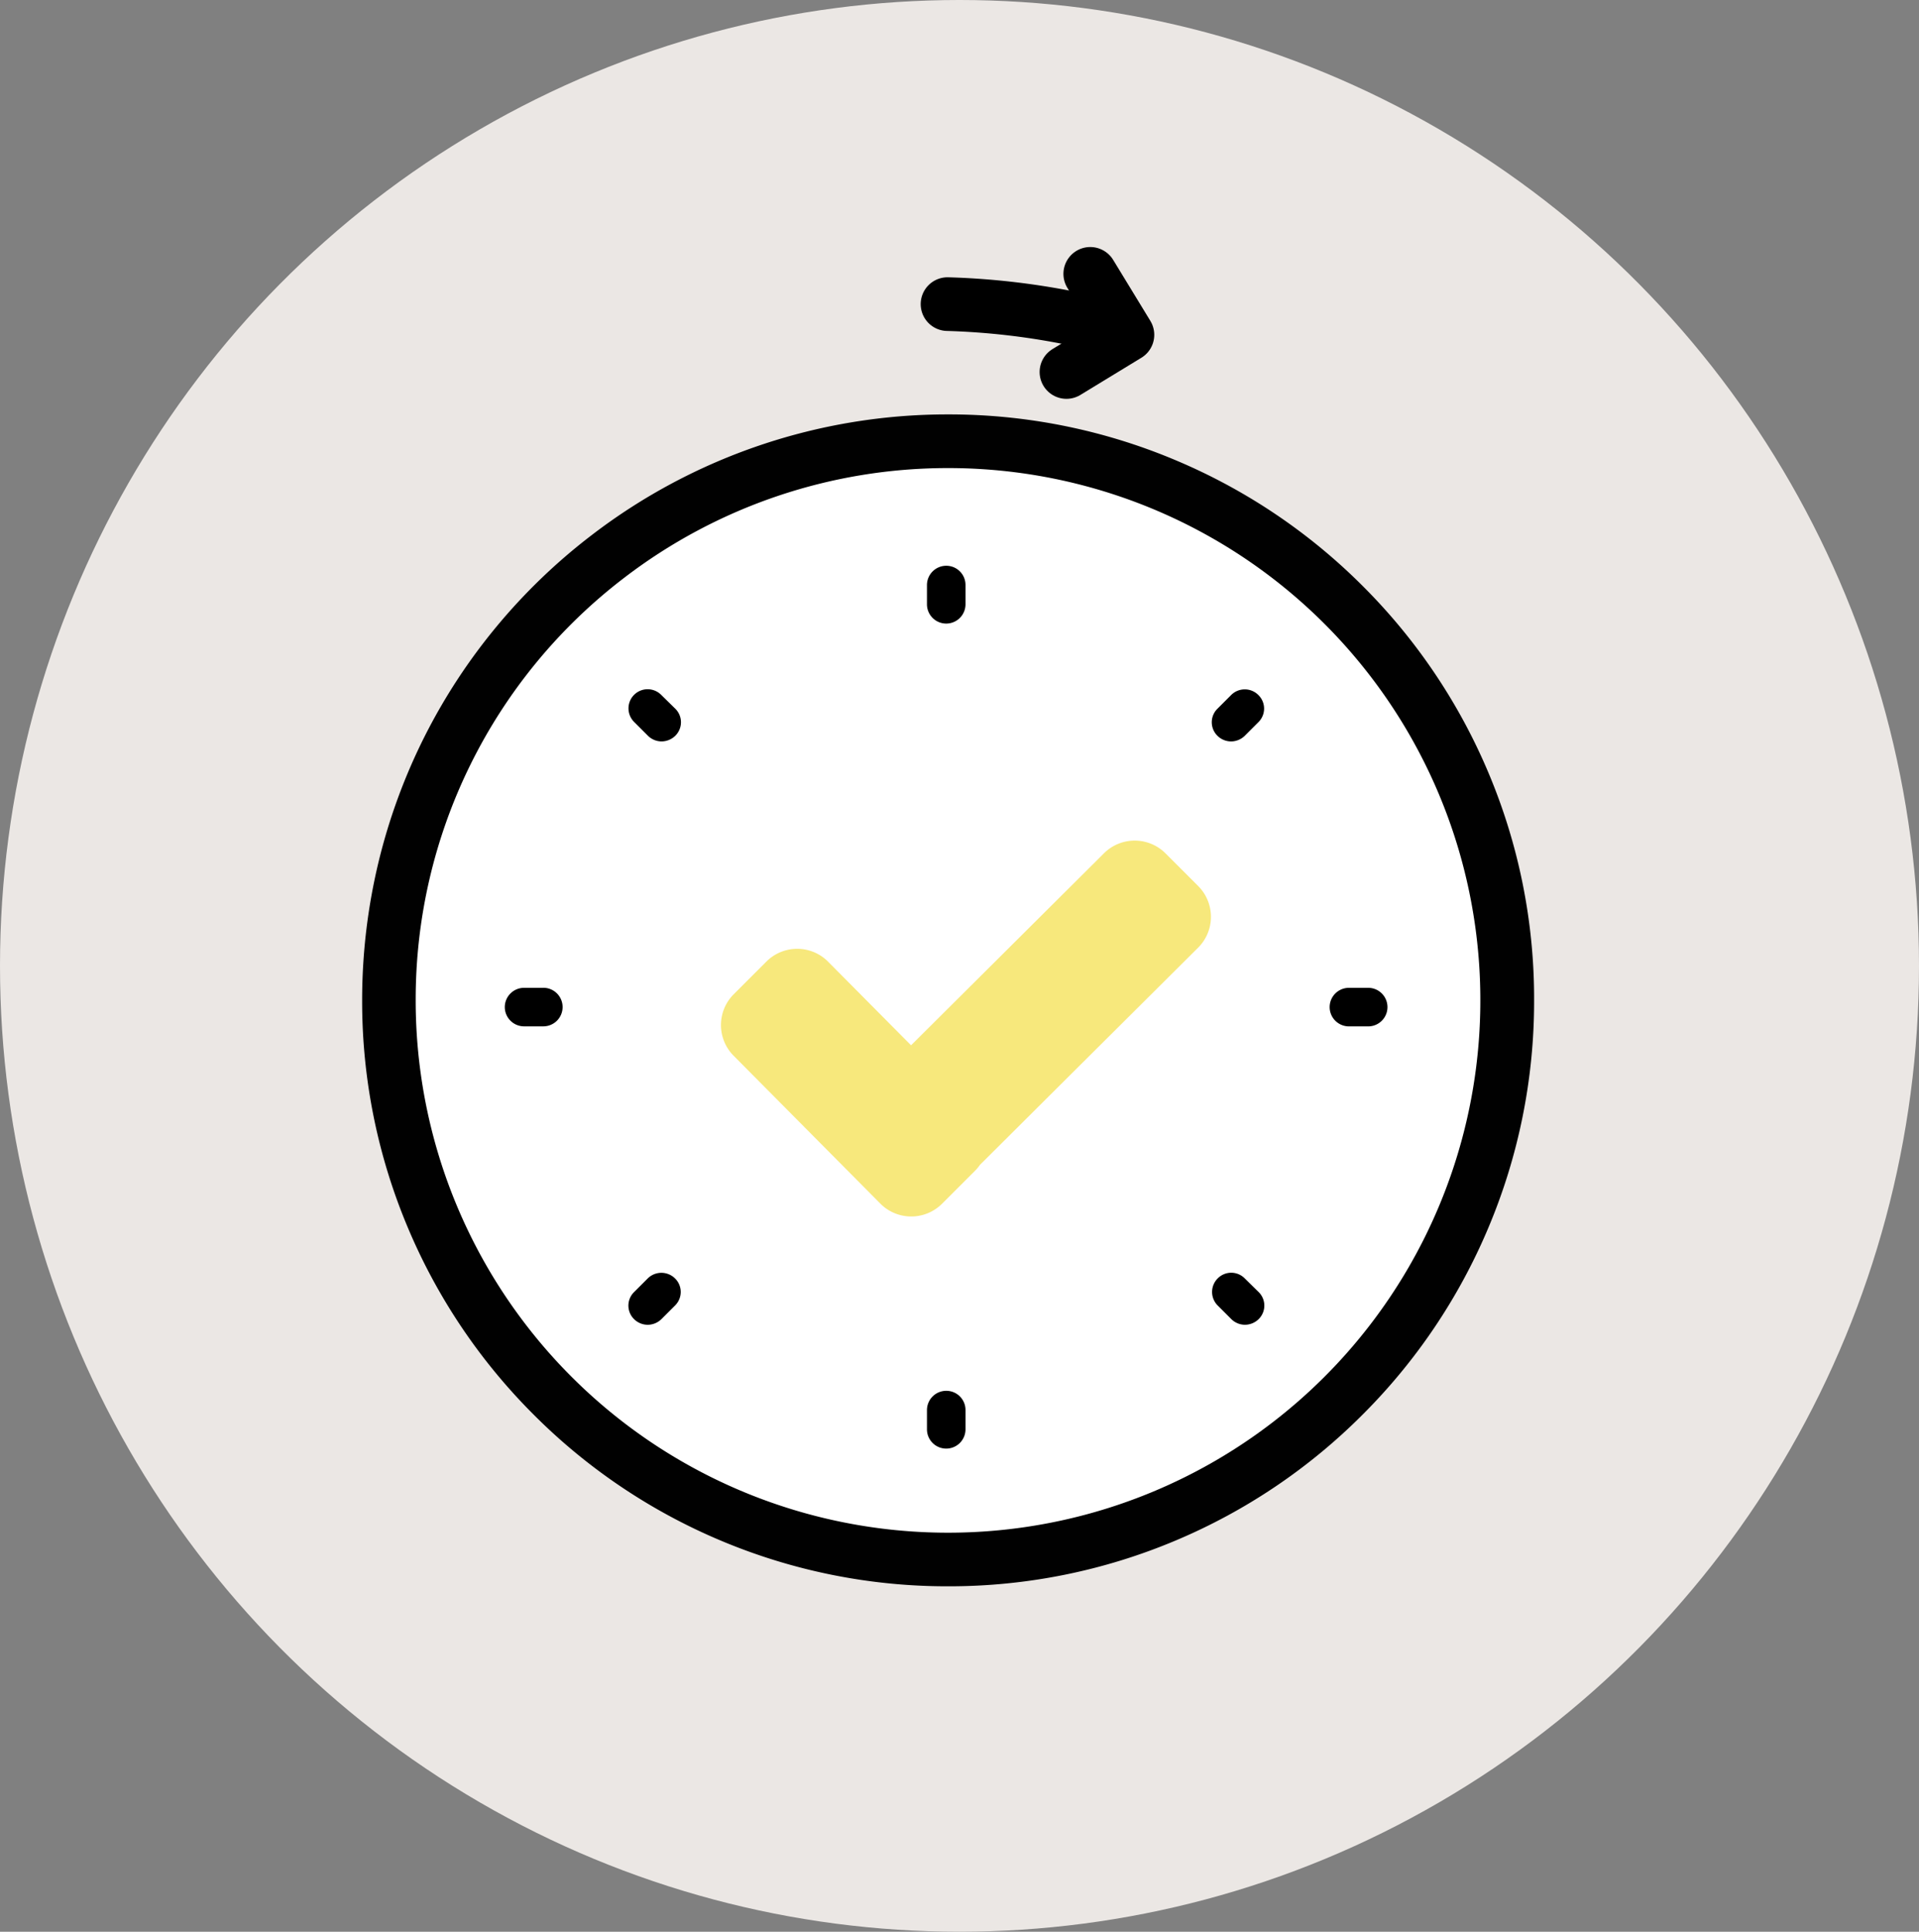 <svg xmlns="http://www.w3.org/2000/svg" width="107.28" height="107.995" viewBox="0 0 107.28 107.995">
  <rect x="0" y="0" width="107.28" height="107.995" fill="#808080" stroke="none"/>
  <g id="Group_6651" data-name="Group 6651" transform="translate(-588 -401.005)">
    <g id="Group_3727" data-name="Group 3727" transform="translate(19.07 67)">
      <ellipse id="Ellipse_1082" data-name="Ellipse 1082" cx="53.64" cy="53.997" rx="53.64" ry="53.997" transform="translate(568.93 334.005)" fill="#ebe7e4"/>
    </g>
    <g id="Group_6376" data-name="Group 6376" transform="translate(2354.598 649.383)">
      <g id="Group_5792" data-name="Group 5792">
        <g id="Path_41785" data-name="Path 41785">
          <path id="Path_44101" data-name="Path 44101" d="M-1713.6-161.192a31.08,31.08,0,0,1-12.17-2.456,31.134,31.134,0,0,1-9.935-6.7,31.141,31.141,0,0,1-6.7-9.936,31.076,31.076,0,0,1-2.456-12.17,31.479,31.479,0,0,1,.871-7.365,31.176,31.176,0,0,1,2.471-6.733,31.178,31.178,0,0,1,8.887-10.706,31.172,31.172,0,0,1,19.03-6.455,31.108,31.108,0,0,1,12.186,2.461,31.164,31.164,0,0,1,9.947,6.712,31.1,31.1,0,0,1,6.684,9.929,30.986,30.986,0,0,1,2.442,12.159,31.074,31.074,0,0,1-2.456,12.168,31.138,31.138,0,0,1-6.7,9.936,31.14,31.14,0,0,1-9.936,6.7A31.076,31.076,0,0,1-1713.6-161.192Z" fill="#fff"/>
          <path id="Path_44102" data-name="Path 44102" d="M-1713.6-222.21a29.729,29.729,0,0,0-18.121,6.148,29.647,29.647,0,0,0-11.638,23.611,29.753,29.753,0,0,0,29.759,29.759,29.752,29.752,0,0,0,29.759-29.759A29.739,29.739,0,0,0-1713.6-222.21m0-3a32.59,32.59,0,0,1,12.77,2.58A32.653,32.653,0,0,1-1690.4-215.6a32.6,32.6,0,0,1,7.005,10.406,32.472,32.472,0,0,1,2.56,12.744,32.576,32.576,0,0,1-2.574,12.75,32.622,32.622,0,0,1-7.019,10.412,32.622,32.622,0,0,1-10.412,7.019,32.581,32.581,0,0,1-12.754,2.574,32.581,32.581,0,0,1-12.754-2.574,32.623,32.623,0,0,1-10.412-7.019,32.619,32.619,0,0,1-7.018-10.412,32.564,32.564,0,0,1-2.575-12.754,32.974,32.974,0,0,1,.913-7.717,32.692,32.692,0,0,1,2.59-7.056,32.687,32.687,0,0,1,9.317-11.225A32.666,32.666,0,0,1-1713.6-225.21Z" fill="#010101"/>
        </g>
      </g>
      <g id="Group_5794" data-name="Group 5794">
        <path id="Path_41773" data-name="Path 41773" d="M-1713.7-216.748a1.079,1.079,0,0,0-1.077,1.077v1.077a1.077,1.077,0,0,0,1.077,1.077,1.078,1.078,0,0,0,1.078-1.077v-1.077a1.073,1.073,0,0,0-1.067-1.077Z"/>
        <path id="Path_41774" data-name="Path 41774" d="M-1713.7-170.624a1.079,1.079,0,0,0-1.077,1.077v1.077a1.077,1.077,0,0,0,1.077,1.077,1.078,1.078,0,0,0,1.078-1.077h0v-1.077a1.073,1.073,0,0,0-1.067-1.077Z"/>
        <path id="Path_41775" data-name="Path 41775" d="M-1690.11-193.153h-1.077a1.078,1.078,0,0,0-1.078,1.077,1.078,1.078,0,0,0,1.078,1.078h1.077a1.078,1.078,0,0,0,1.077-1.078A1.077,1.077,0,0,0-1690.11-193.153Z"/>
        <path id="Path_41776" data-name="Path 41776" d="M-1736.222-193.153h-1.078a1.078,1.078,0,0,0-1.078,1.077A1.078,1.078,0,0,0-1737.3-191h1.077a1.078,1.078,0,0,0,1.077-1.078,1.077,1.077,0,0,0-1.077-1.077Z"/>
        <path id="Path_41777" data-name="Path 41777" d="M-1697.774-209.52l-.763.763a1.06,1.06,0,0,0-.014,1.5l.014.014a1.083,1.083,0,0,0,.763.315,1.1,1.1,0,0,0,.763-.315l.763-.763a1.06,1.06,0,0,0,.014-1.5l-.014-.014a1.073,1.073,0,0,0-1.519-.007Z"/>
        <path id="Path_41778" data-name="Path 41778" d="M-1730.387-176.907l-.763.763a1.06,1.06,0,0,0-.014,1.5l.014.014a1.084,1.084,0,0,0,.763.315,1.1,1.1,0,0,0,.763-.315l.763-.763a1.06,1.06,0,0,0,.014-1.5l-.014-.014A1.085,1.085,0,0,0-1730.387-176.907Z"/>
        <path id="Path_41779" data-name="Path 41779" d="M-1697.01-176.907a1.06,1.06,0,0,0-1.5-.014l-.014.014a1.069,1.069,0,0,0,0,1.513l.763.763a1.084,1.084,0,0,0,.763.315,1.1,1.1,0,0,0,.763-.315,1.06,1.06,0,0,0,.014-1.5l-.014-.014Z"/>
        <path id="Path_41780" data-name="Path 41780" d="M-1729.624-209.52a1.07,1.07,0,0,0-1.513-.025,1.07,1.07,0,0,0-.025,1.513l.025.025.763.763a1.084,1.084,0,0,0,.763.315,1.1,1.1,0,0,0,.763-.315,1.06,1.06,0,0,0,.014-1.5l-.014-.014Z"/>
      </g>
      <path id="Path_43735" data-name="Path 43735" d="M-1705.648-233.068l2.078,3.409-3.409,2.078" fill="none" stroke="#000" stroke-linecap="round" stroke-linejoin="round" stroke-width="3"/>
      <g id="Group_6375" data-name="Group 6375">
        <g id="Group_6374" data-name="Group 6374">
          <path id="Path_44103" data-name="Path 44103" d="M-1706.489-230.539a40.887,40.887,0,0,0-7.138-.837" fill="none" stroke="#000" stroke-linecap="round" stroke-miterlimit="9.999" stroke-width="3"/>
        </g>
      </g>
    </g>
    <path id="Path_44104" data-name="Path 44104" d="M-362.192-379.63l-1.887-1.887a2.436,2.436,0,0,0-3.383,0l-10.811,10.761-4.674-4.711a2.436,2.436,0,0,0-3.383,0l-1.887,1.887a2.436,2.436,0,0,0,0,3.383l8.263,8.328a2.436,2.436,0,0,0,3.383,0l1.887-1.887a2.26,2.26,0,0,0,.266-.321l12.226-12.17A2.436,2.436,0,0,0-362.192-379.63Z" transform="translate(1017.205 830.199)" fill="#f7e87c"/>
  </g>
</svg>

